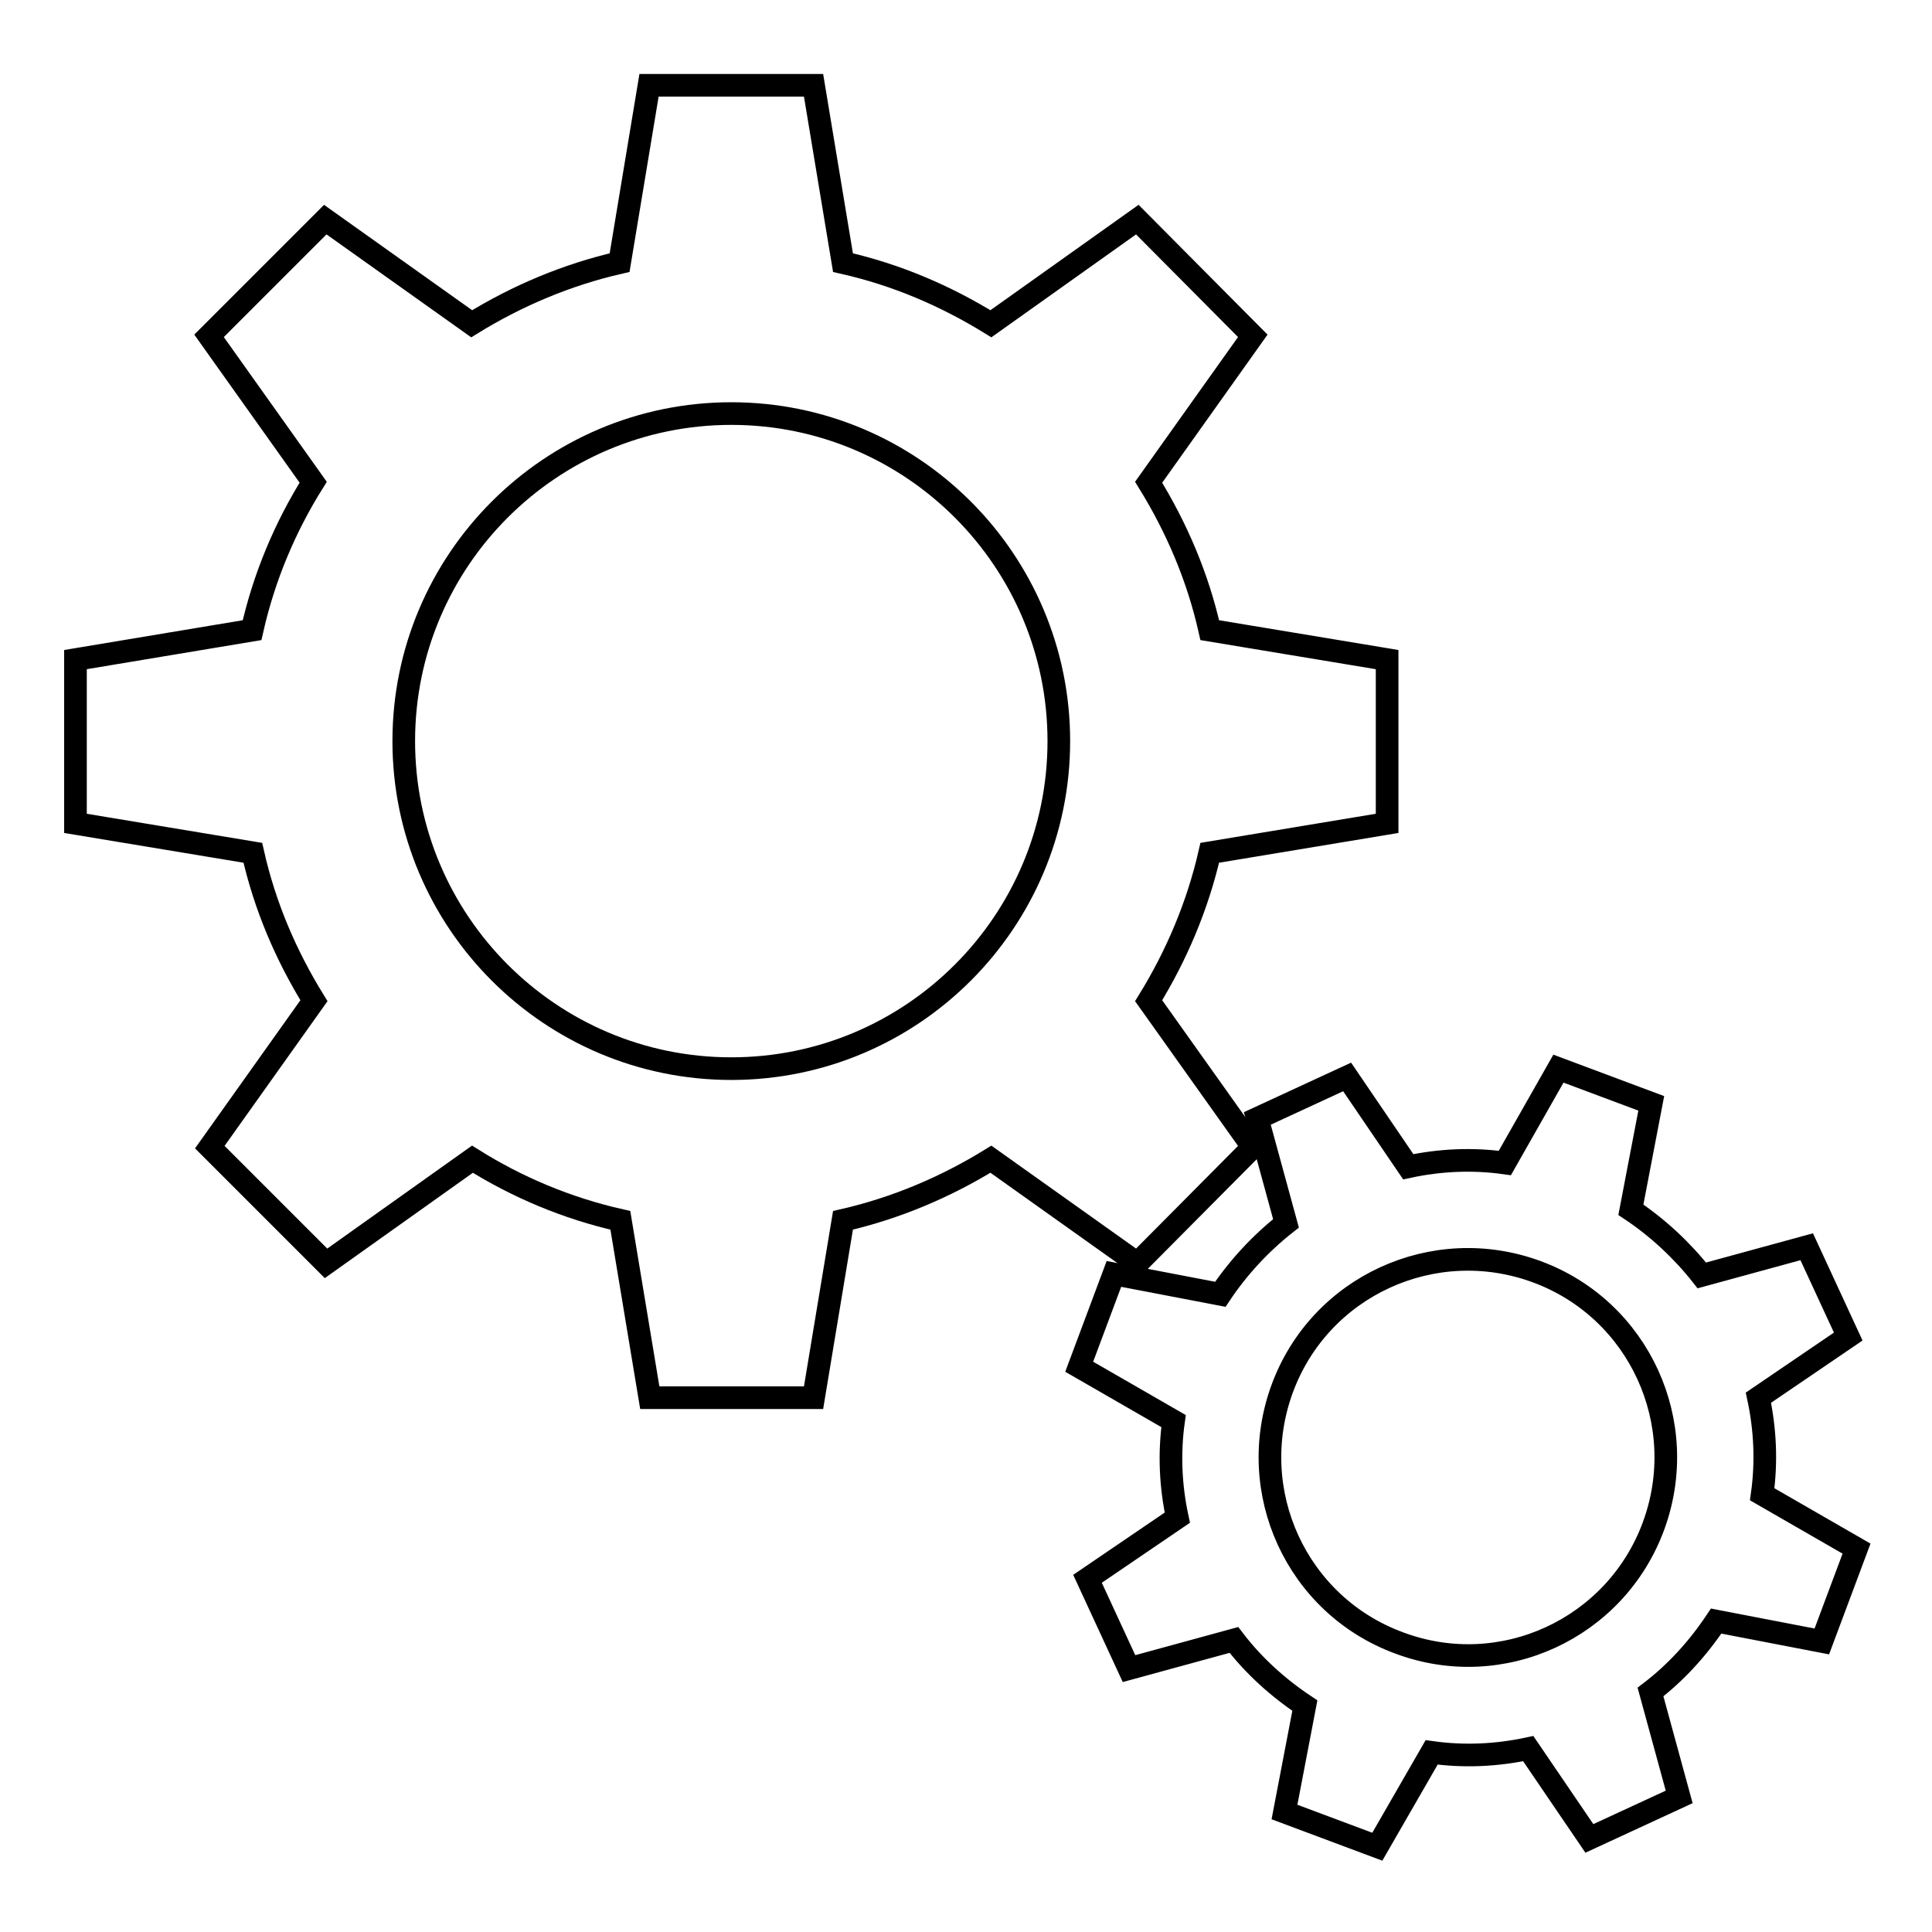 <?xml version="1.0" encoding="utf-8"?>
<!-- Svg Vector Icons : http://www.onlinewebfonts.com/icon -->
<!DOCTYPE svg PUBLIC "-//W3C//DTD SVG 1.1//EN" "http://www.w3.org/Graphics/SVG/1.1/DTD/svg11.dtd">
<svg version="1.1" xmlns="http://www.w3.org/2000/svg" xmlns:xlink="http://www.w3.org/1999/xlink" x="0px" y="0px" viewBox="0 0 256 256" enable-background="new 0 0 256 256" xml:space="preserve">
<g><g><path stroke-width="3" fill-opacity="0" stroke="#000000"  d="M183.8,109.1V87.4l-23.5-3.9c-1.6-7.1-4.4-13.6-8.1-19.6L166,44.5l-15.3-15.4l-19.4,13.8c-6-3.7-12.5-6.5-19.6-8.1l-3.9-23.5H86l-3.9,23.5c-7,1.6-13.6,4.4-19.6,8.1L43.1,29.1L27.7,44.5l13.8,19.4c-3.7,5.9-6.5,12.5-8.1,19.6L10,87.4v21.7l23.5,3.9c1.6,7.1,4.4,13.6,8.1,19.6L27.8,152l15.4,15.4l19.4-13.8c5.9,3.7,12.5,6.5,19.6,8.1l3.9,23.5h21.7l3.9-23.5c7-1.6,13.6-4.4,19.6-8.1l19.4,13.8L166,152l-13.8-19.4c3.7-6,6.5-12.6,8.1-19.6L183.8,109.1z M96.9,141.6c-24,0-43.4-19.5-43.4-43.4c0-24,19.5-43.4,43.4-43.4c24,0,43.4,19.5,43.4,43.4S120.9,141.6,96.9,141.6z"/><path stroke-width="3" fill-opacity="0" stroke="#000000"  d="M241.4,217.5l4.6-12.3l-12.5-7.2c0.6-4.3,0.4-8.6-0.5-12.8l11.9-8.1l-5.5-11.9l-13.9,3.8c-2.6-3.3-5.8-6.3-9.4-8.7l2.7-14.1l-12.3-4.6l-7.1,12.5c-4.3-0.6-8.6-0.4-12.8,0.5l-8.1-11.9l-11.9,5.5l3.8,13.9c-3.3,2.6-6.3,5.8-8.7,9.4l-14.1-2.7l-4.6,12.3l12.5,7.2c-0.6,4.3-0.4,8.6,0.5,12.8l-11.9,8.1l5.5,11.9l13.9-3.8c2.6,3.4,5.8,6.3,9.4,8.7l-2.7,14.1l12.3,4.6l7.2-12.5c4.3,0.6,8.6,0.4,12.8-0.5l8.1,11.9l11.9-5.5l-3.8-13.9c3.4-2.6,6.3-5.8,8.7-9.4L241.4,217.5z M185.4,217.7c-13.6-5-20.5-20.1-15.5-33.7c5-13.6,20.1-20.5,33.7-15.5c13.6,5,20.5,20.1,15.5,33.7C214.1,215.8,199,222.8,185.4,217.7z"/></g></g>
</svg>